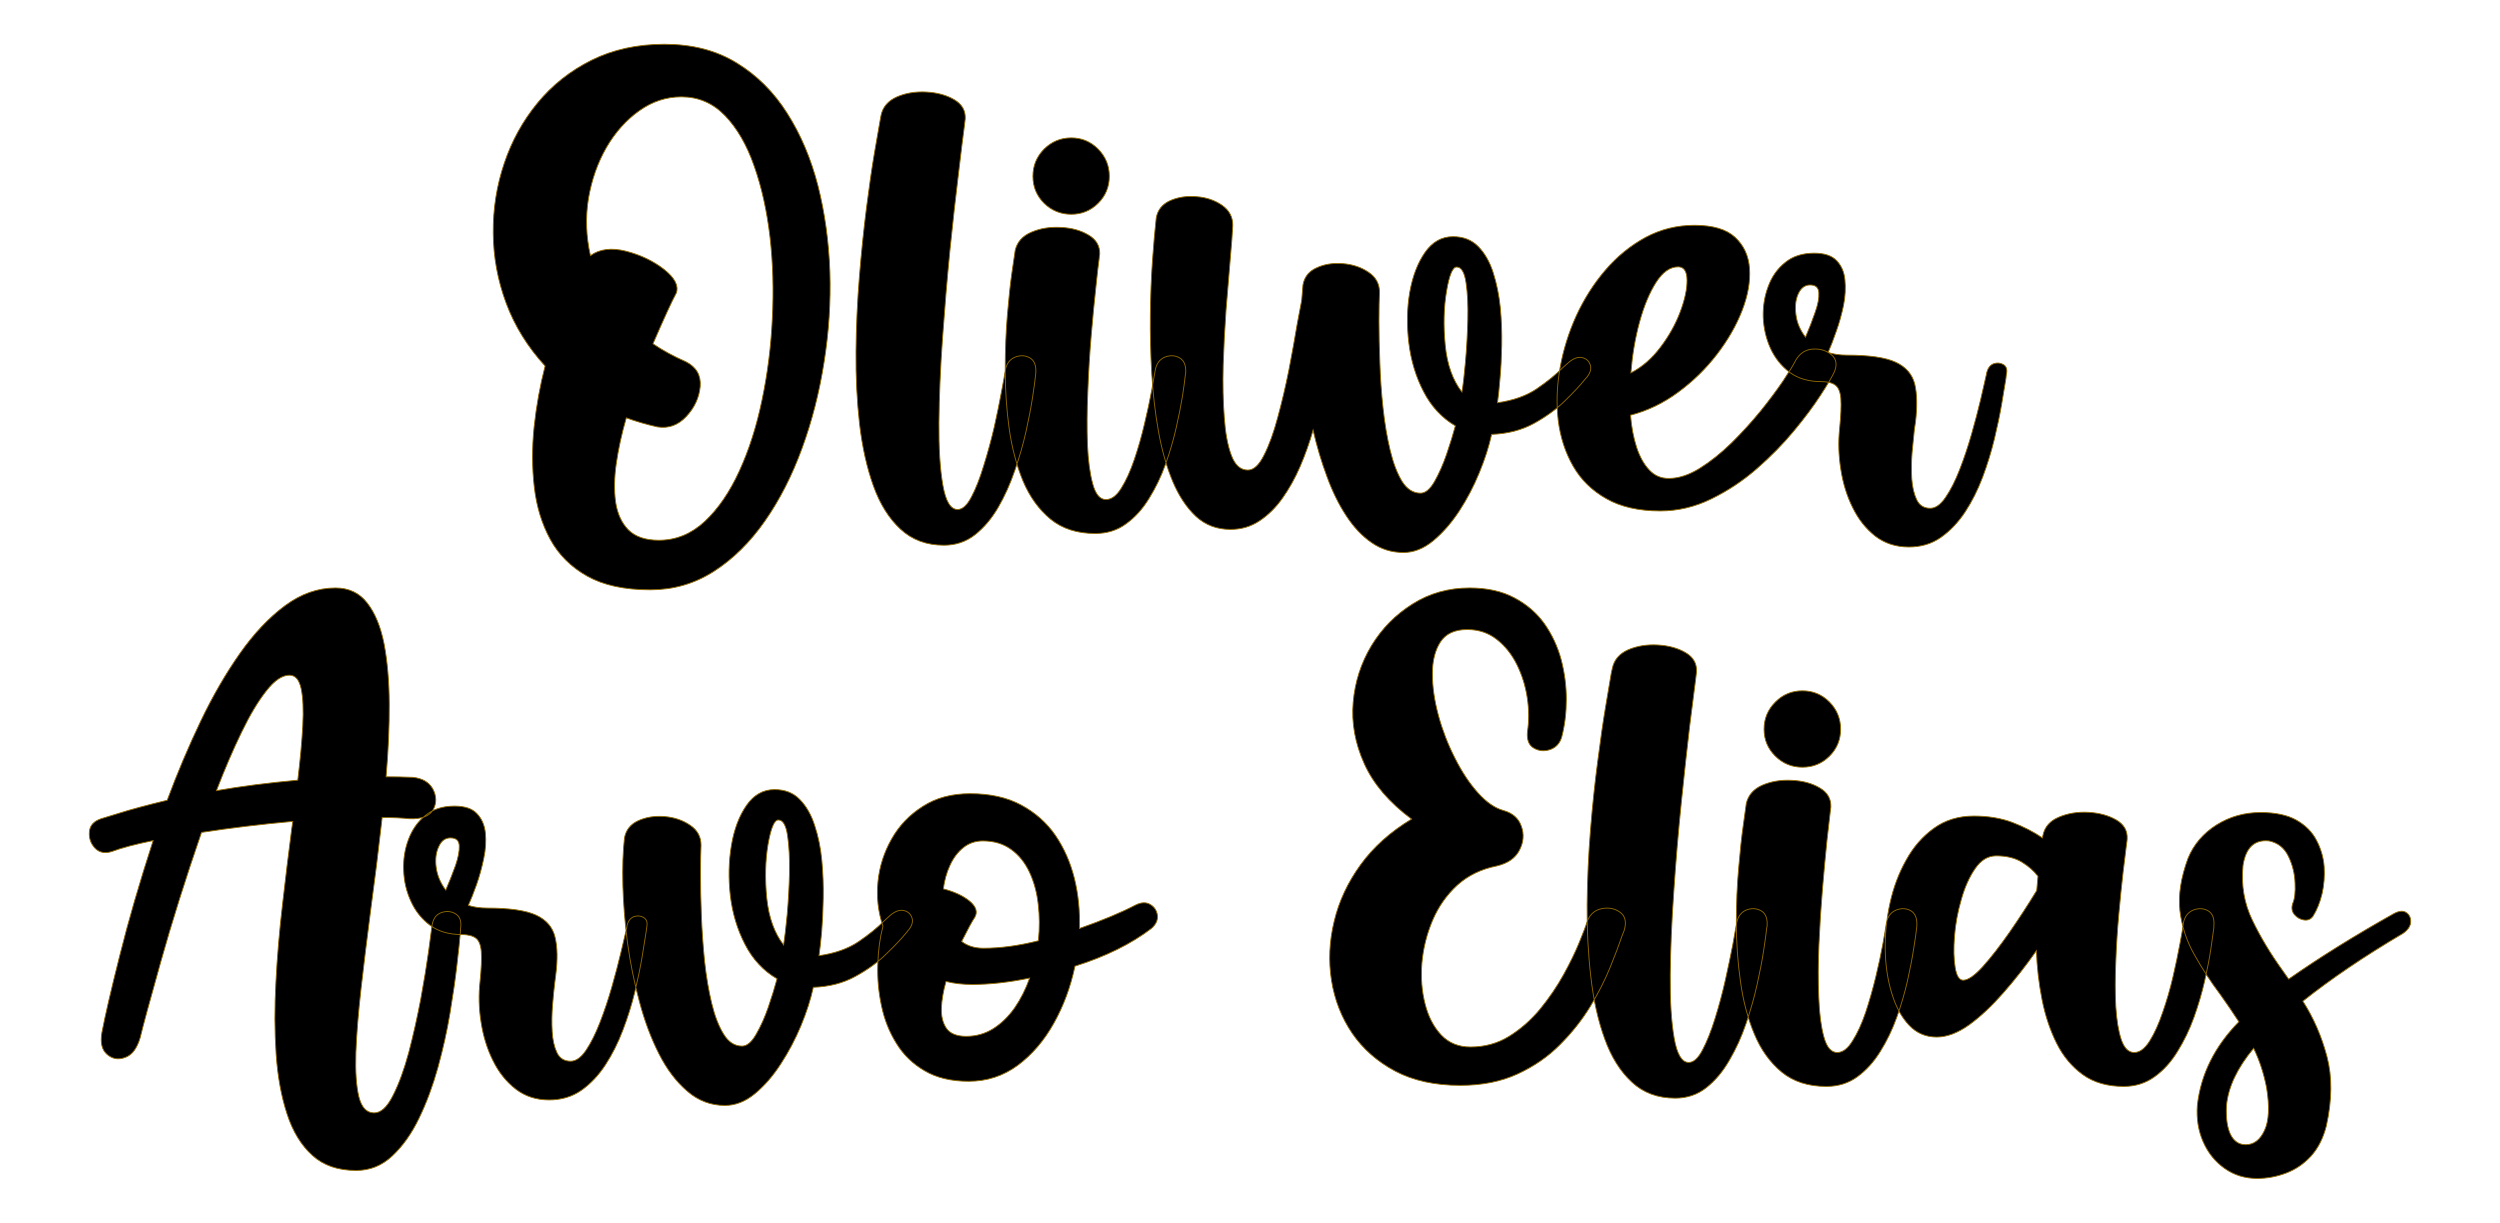 <?xml version="1.0" encoding="UTF-8" standalone="no"?><!DOCTYPE svg PUBLIC "-//W3C//DTD SVG 1.1//EN" "http://www.w3.org/Graphics/SVG/1.1/DTD/svg11.dtd"><svg xmlns="http://www.w3.org/2000/svg" xmlns:xlink="http://www.w3.org/1999/xlink" version="1.1" width="200mm" height="97.869mm" viewBox="130.127 167.903 16.747 8.195" xml:space="preserve">
<desc>Created with Fabric.js 3.4.0</desc>
<defs>
</defs>
<g operation_id="97306605120618496" width="16.747" height="8.195" transform="matrix(1 0 0 1 138.5 172)" id="2">
<rect style="stroke: rgb(0,0,0); stroke-width: 0; stroke-dasharray: none; stroke-linecap: butt; stroke-dashoffset: 0; stroke-linejoin: miter; stroke-miterlimit: 4; fill: rgb(255,255,255); fill-opacity: 0; fill-rule: nonzero; opacity: 1;" x="-8.373" y="-4.097" rx="1" ry="1" width="16.747" height="8.195"/>
</g>
<g operation_id="97306605095444480" width="84.014" height="15.82" transform="matrix(0.119 0 0 0.119 138.428 170.514)" id="Txt-5">
<filter id="SVGID_0" y="-23.034%" height="146.068%" x="-20.571%" width="141.143%">
	<feGaussianBlur in="SourceAlpha" stdDeviation="0.14"/>
	<feOffset dx="0.2" dy="0.2" result="oBlur"/>
	<feFlood flood-color="rgb(144,105,0)" flood-opacity="1"/>
	<feComposite in2="oBlur" operator="in"/>
	<feMerge>
		<feMergeNode/>
		<feMergeNode in="SourceGraphic"/>
	</feMerge>
</filter>
		
<path d="M-32.35-19.45L-32.35-19.45L-32.35-19.45Q-30.00-19.45-28.29-18.40Q-26.57-17.35-25.44-15.56Q-24.30-13.77-23.71-11.48Q-23.13-9.19-23.04-6.64Q-22.96-4.09-23.37-1.54Q-23.77 1.01-24.61 3.30Q-25.45 5.60-26.70 7.39Q-27.95 9.18-29.57 10.22Q-31.19 11.26-33.15 11.26L-33.15 11.26Q-35.33 11.26-36.70 10.49Q-38.07 9.72-38.78 8.42Q-39.49 7.12-39.68 5.48Q-39.87 3.85-39.69 2.09Q-39.50 0.32-39.07-1.34L-39.07-1.34Q-40.54-2.94-41.26-4.87Q-41.98-6.80-41.99-8.83Q-42.01-10.86-41.37-12.75Q-40.74-14.63-39.50-16.14Q-38.26-17.65-36.46-18.55Q-34.65-19.45-32.35-19.45ZM-32.67 8.47L-32.67 8.47L-32.67 8.47Q-31.22 8.47-30.08 7.41Q-28.95 6.35-28.14 4.58Q-27.32 2.80-26.86 0.58Q-26.39-1.65-26.28-4.01Q-26.16-6.38-26.41-8.59Q-26.67-10.81-27.30-12.59Q-27.92-14.37-28.94-15.43Q-29.96-16.49-31.40-16.49L-31.40-16.49Q-32.67-16.49-33.77-15.71Q-34.87-14.93-35.62-13.64Q-36.36-12.35-36.63-10.77Q-36.89-9.19-36.52-7.55L-36.52-7.55Q-35.75-8.11-34.51-7.80Q-33.28-7.48-32.38-6.78Q-31.48-6.07-31.68-5.46L-31.68-5.46Q-32.05-4.78-33.00-2.59L-33.00-2.59Q-32.18-2.03-31.15-1.58L-31.15-1.58Q-30.26-1.13-30.34-0.18Q-30.43 0.76-31.12 1.50Q-31.81 2.24-32.75 2.09L-32.75 2.09Q-33.68 1.88-34.50 1.58L-34.50 1.58Q-34.88 2.89-35.06 4.12Q-35.24 5.34-35.10 6.33Q-34.95 7.31-34.38 7.89Q-33.80 8.47-32.67 8.47ZM-20.16-15.45L-20.16-15.45L-20.16-15.45Q-20.01-16.16-19.26-16.49Q-18.52-16.81-17.60-16.76Q-16.69-16.71-16.04-16.33Q-15.39-15.95-15.42-15.26L-15.42-15.26Q-15.43-15.19-15.47-14.84L-15.47-14.84Q-15.58-14.03-15.80-12.17Q-16.03-10.31-16.28-7.87Q-16.52-5.43-16.70-2.89Q-16.88-0.35-16.90 1.83Q-16.92 4.00-16.68 5.37Q-16.44 6.74-15.85 6.74L-15.85 6.74Q-15.44 6.74-15.07 6.03Q-14.70 5.33-14.38 4.27Q-14.05 3.22-13.79 2.11Q-13.54 0.99-13.38 0.11Q-13.21-0.77-13.16-1.13L-13.16-1.13Q-13.05-1.66-12.61-1.84Q-12.17-2.01-11.79-1.80Q-11.40-1.58-11.45-0.93L-11.45-0.93Q-11.45-0.89-11.46-0.84L-11.46-0.84Q-11.50-0.43-11.63 0.42Q-11.76 1.27-12.00 2.35Q-12.24 3.43-12.63 4.54Q-13.01 5.66-13.56 6.61Q-14.12 7.57-14.87 8.16Q-15.62 8.75-16.62 8.75L-16.62 8.75Q-18.09 8.75-19.07 7.84Q-20.04 6.94-20.59 5.41Q-21.14 3.88-21.37 1.93Q-21.59-0.02-21.57-2.15Q-21.55-4.28-21.38-6.36Q-21.21-8.44-20.98-10.24Q-20.75-12.05-20.53-13.34Q-20.31-14.63-20.21-15.18L-20.21-15.18Q-20.17-15.39-20.16-15.45ZM-4.72-1.13L-4.72-1.13L-4.72-1.13Q-4.61-1.66-4.18-1.84Q-3.74-2.01-3.36-1.80Q-2.97-1.58-3.01-0.93L-3.01-0.93Q-3.01-0.89-3.03-0.84L-3.03-0.84Q-3.07-0.44-3.19 0.35Q-3.32 1.14-3.55 2.16Q-3.78 3.17-4.15 4.20Q-4.52 5.23-5.07 6.11Q-5.61 7.00-6.36 7.54Q-7.10 8.09-8.10 8.09L-8.10 8.09Q-9.63 8.09-10.62 7.28Q-11.61 6.46-12.17 5.13Q-12.72 3.80-12.95 2.17Q-13.17 0.54-13.17-1.11Q-13.17-2.77-13.05-4.20Q-12.93-5.64-12.79-6.61Q-12.65-7.58-12.61-7.84L-12.61-7.84Q-12.45-8.55-11.70-8.87Q-10.96-9.19-10.04-9.14Q-9.13-9.10-8.48-8.71Q-7.83-8.33-7.85-7.63L-7.85-7.63Q-7.87-7.58-7.88-7.40L-7.88-7.40Q-7.95-6.91-8.07-5.74Q-8.20-4.57-8.33-3.04Q-8.46-1.51-8.52 0.10Q-8.59 1.70-8.54 3.08Q-8.48 4.45-8.24 5.31Q-8.00 6.18-7.50 6.18L-7.50 6.18Q-7.03 6.18-6.63 5.53Q-6.23 4.89-5.90 3.92Q-5.57 2.95-5.33 1.92Q-5.08 0.88-4.93 0.06Q-4.78-0.77-4.72-1.13ZM-9.45-9.88L-9.45-9.88L-9.45-9.88Q-10.34-9.88-10.98-10.50Q-11.61-11.13-11.61-12.02L-11.61-12.02Q-11.61-12.91-10.98-13.55Q-10.34-14.18-9.45-14.18L-9.45-14.18Q-8.57-14.18-7.94-13.55Q-7.31-12.91-7.31-12.02L-7.31-12.02Q-7.31-11.13-7.94-10.50Q-8.57-9.88-9.45-9.88ZM18.56-1.55L18.56-1.55L18.56-1.55Q18.97-1.89 19.31-1.81Q19.65-1.73 19.76-1.41Q19.87-1.10 19.60-0.74L19.60-0.74Q19.53-0.67 19.46-0.58L19.46-0.58Q19.05-0.07 18.33 0.63Q17.60 1.34 16.58 1.90Q15.55 2.46 14.21 2.51L14.21 2.51Q13.99 3.52 13.52 4.66Q13.05 5.81 12.39 6.82Q11.72 7.84 10.92 8.50Q10.12 9.16 9.25 9.16L9.25 9.16Q8.25 9.16 7.45 8.60Q6.65 8.05 6.02 7.08Q5.39 6.12 4.94 4.88Q4.48 3.65 4.16 2.27L4.16 2.27Q3.86 3.32 3.43 4.32Q3.00 5.31 2.43 6.11Q1.87 6.90 1.14 7.38Q0.42 7.86-0.49 7.86L-0.49 7.86Q-1.63 7.86-2.43 7.13Q-3.22 6.39-3.74 5.16Q-4.26 3.92-4.54 2.36Q-4.82 0.80-4.92-0.89Q-5.02-2.59-5.00-4.24Q-4.98-5.88-4.88-7.28Q-4.78-8.69-4.67-9.67L-4.67-9.67Q-4.55-10.35-3.88-10.65Q-3.22-10.94-2.40-10.87Q-1.58-10.81-0.97-10.39Q-0.36-9.97-0.36-9.26L-0.36-9.26Q-0.39-8.60-0.51-7.26L-0.51-7.26Q-0.62-6.02-0.74-4.48Q-0.85-2.94-0.90-1.37Q-0.94 0.20-0.84 1.53Q-0.75 2.87-0.44 3.69Q-0.13 4.52 0.49 4.52L0.49 4.52Q0.98 4.52 1.40 3.68Q1.83 2.84 2.17 1.56Q2.52 0.28 2.80-1.12Q3.07-2.52 3.27-3.72L3.27-3.72Q3.41-4.48 3.52-5.04L3.52-5.04Q3.55-5.49 3.59-5.90L3.59-5.90Q3.71-6.58 4.37-6.87Q5.02-7.17 5.85-7.10Q6.68-7.03 7.29-6.61Q7.90-6.20 7.90-5.49L7.90-5.49Q7.87-4.89 7.87-3.84Q7.87-2.79 7.92-1.52Q7.96-0.25 8.10 1.04Q8.24 2.33 8.50 3.41Q8.76 4.49 9.17 5.16Q9.59 5.82 10.21 5.82L10.21 5.82Q10.62 5.82 11.00 5.16Q11.38 4.49 11.68 3.62Q11.98 2.74 12.17 2.03L12.17 2.03Q11.03 1.36 10.38 0.10Q9.73-1.15 9.55-2.64Q9.37-4.12 9.60-5.48Q9.84-6.84 10.46-7.73Q11.08-8.62 12.04-8.62L12.04-8.62Q12.91-8.62 13.46-8.06Q14.01-7.50 14.30-6.59Q14.59-5.69 14.70-4.63Q14.80-3.56 14.78-2.51Q14.76-1.45 14.68-0.60Q14.61 0.26 14.54 0.73L14.54 0.73Q15.88 0.54 16.76-0.06Q17.64-0.66 18.20-1.23L18.20-1.23Q18.40-1.41 18.56-1.55ZM12.54 0.13L12.54 0.13L12.54 0.13Q12.64-0.46 12.74-1.59Q12.84-2.73 12.87-3.94Q12.90-5.16 12.77-6.03Q12.64-6.91 12.24-6.91L12.24-6.91Q11.90-6.91 11.67-5.53Q11.44-4.16 11.60-2.51Q11.76-0.87 12.54 0.13ZM31.33-1.66L31.33-1.66L31.33-1.66Q31.67-2.25 32.29-2.29Q32.92-2.33 33.34-1.97Q33.76-1.62 33.50-1.00L33.50-1.00Q33.31-0.59 32.73 0.30Q32.15 1.20 31.23 2.31Q30.32 3.41 29.14 4.44Q27.97 5.46 26.58 6.14Q25.20 6.82 23.70 6.82L23.70 6.82Q21.88 6.82 20.67 6.13Q19.46 5.45 18.80 4.30Q18.14 3.15 17.96 1.73Q17.79 0.31 18.06-1.21Q18.33-2.74 18.98-4.17Q19.64-5.60 20.62-6.74Q21.61-7.89 22.88-8.58Q24.15-9.26 25.63-9.26L25.63-9.26Q27.19-9.26 27.92-8.58Q28.66-7.89 28.73-6.81Q28.80-5.72 28.31-4.46Q27.82-3.20 26.89-1.99Q25.96-0.78 24.72 0.13Q23.48 1.05 22.03 1.43L22.03 1.43Q22.11 2.43 22.37 3.23Q22.63 4.03 23.08 4.51Q23.52 4.99 24.18 4.99L24.18 4.99Q25.01 4.99 25.93 4.42Q26.84 3.85 27.72 2.99Q28.59 2.13 29.35 1.20Q30.10 0.27 30.62-0.50Q31.14-1.28 31.33-1.66ZM24.71-6.92L24.71-6.92L24.71-6.92Q24.03-6.92 23.47-6.05Q22.91-5.17 22.54-3.82Q22.17-2.47 22.05-0.95L22.05-0.95Q23.00-1.44 23.72-2.40Q24.44-3.35 24.83-4.39Q25.22-5.43 25.21-6.18Q25.20-6.92 24.71-6.92ZM42.09-1.00L42.09-1.00L42.09-1.00Q42.20-1.37 42.48-1.47Q42.76-1.56 43.00-1.43Q43.24-1.30 43.21-0.99L43.21-0.99Q43.18-0.85 43.16-0.62L43.16-0.62Q43.07-0.07 42.92 0.82Q42.77 1.70 42.51 2.78Q42.25 3.85 41.85 4.92Q41.45 5.98 40.87 6.87Q40.28 7.76 39.50 8.31Q38.73 8.85 37.70 8.85L37.70 8.85Q36.61 8.85 35.81 8.24Q35.02 7.62 34.54 6.64Q34.05 5.66 33.87 4.49Q33.68 3.32 33.80 2.18L33.80 2.18Q33.91 1.08 33.87 0.51Q33.83-0.06 33.56-0.26Q33.30-0.46 32.75-0.46L32.75-0.46Q31.70-0.46 30.99-0.98Q30.29-1.51 29.91-2.33Q29.54-3.15 29.50-4.07Q29.47-4.99 29.78-5.81Q30.08-6.64 30.73-7.16Q31.37-7.69 32.37-7.69L32.37-7.69Q33.24-7.69 33.64-7.26Q34.04-6.84 34.10-6.18Q34.17-5.51 34.02-4.75Q33.86-3.98 33.61-3.29Q33.37-2.59 33.15-2.10L33.15-2.10Q33.61-1.95 34.21-1.95L34.21-1.95Q36.10-1.95 36.96-1.55Q37.82-1.15 38.03-0.32Q38.23 0.52 38.07 1.83L38.07 1.83Q38.04 1.99 38.01 2.22L38.01 2.22Q37.95 2.78 37.88 3.53Q37.82 4.27 37.86 4.99Q37.91 5.71 38.14 6.19Q38.37 6.67 38.90 6.67L38.90 6.67Q39.35 6.67 39.77 6.05Q40.19 5.44 40.56 4.49Q40.93 3.54 41.23 2.49Q41.53 1.44 41.74 0.55Q41.95-0.35 42.06-0.85L42.06-0.85Q42.08-0.93 42.09-1.00ZM32.14-5.90L32.14-5.90L32.14-5.90Q31.70-5.90 31.47-5.40Q31.25-4.91 31.34-4.24Q31.42-3.56 31.88-2.96L31.88-2.96Q32.19-3.68 32.42-4.35Q32.66-5.02 32.63-5.46Q32.61-5.90 32.14-5.90Z" style="stroke: rgb(144, 105, 0); stroke-width: 0.05; stroke-dasharray: none; stroke-linecap: butt; stroke-dashoffset: 0; stroke-linejoin: miter; stroke-miterlimit: 4; fill: rgb(0, 0, 0); fill-rule: nonzero; opacity: 1;"/></g>
<g operation_id="97306605095444480" width="129.582" height="15.82" transform="matrix(0.119 0 0 0.119 138.43 174.218)" id="Txt-14">
<filter id="SVGID_0" y="-23.034%" height="146.068%" x="-20.37%" width="140.741%">
	<feGaussianBlur in="SourceAlpha" stdDeviation="0.14"/>
	<feOffset dx="0.2" dy="0.2" result="oBlur"/>
	<feFlood flood-color="rgb(144,105,0)" flood-opacity="1"/>
	<feComposite in2="oBlur" operator="in"/>
	<feMerge>
		<feMergeNode/>
		<feMergeNode in="SourceGraphic"/>
	</feMerge>
</filter>
		
<path d="M-45.45-1.00L-45.45-1.00L-45.45-1.00Q-45.35-1.54-44.94-1.69Q-44.53-1.84-44.17-1.65Q-43.80-1.45-43.83-0.95L-43.83-0.95Q-43.85-0.82-43.86-0.56L-43.86-0.56Q-43.91 0.05-44.05 1.25Q-44.19 2.46-44.44 3.96Q-44.69 5.46-45.12 7.02Q-45.55 8.57-46.18 9.87Q-46.81 11.18-47.69 12.00Q-48.56 12.82-49.72 12.82L-49.72 12.82Q-51.26 12.82-52.19 11.97Q-53.13 11.12-53.61 9.65Q-54.10 8.17-54.23 6.26Q-54.36 4.36-54.24 2.20Q-54.13 0.05-53.87-2.15Q-53.62-4.35-53.35-6.42L-53.35-6.42Q-53.32-6.62-53.29-6.83L-53.29-6.83Q-55.96-6.59-58.43-6.21L-58.43-6.21Q-59.79-2.26-60.73 1.10Q-61.67 4.45-61.88 5.34L-61.88 5.34Q-62.15 6.26-62.73 6.46Q-63.30 6.67-63.74 6.29Q-64.18 5.92-64.04 5.08L-64.04 5.08Q-63.77 3.65-63.03 0.72Q-62.30-2.21-61.15-5.75L-61.15-5.75Q-62.63-5.45-63.49-5.13L-63.49-5.13Q-64.08-4.95-64.44-5.34Q-64.79-5.73-64.74-6.25Q-64.70-6.77-64.08-6.98L-64.08-6.98Q-64.08-6.98-63.10-7.28Q-62.13-7.59-60.36-8.02L-60.36-8.02Q-59.50-10.33-58.48-12.46Q-57.46-14.59-56.27-16.28Q-55.08-17.97-53.73-18.97Q-52.38-19.97-50.89-19.97L-50.89-19.97Q-49.75-19.97-49.10-19.12Q-48.44-18.28-48.15-16.81Q-47.87-15.34-47.86-13.43Q-47.85-11.52-48.04-9.34L-48.04-9.34Q-47.30-9.34-46.54-9.31L-46.54-9.31Q-45.72-9.23-45.40-8.64Q-45.09-8.04-45.39-7.49Q-45.69-6.94-46.72-6.98L-46.72-6.98Q-47.40-7.05-48.26-7.05L-48.26-7.05Q-48.56-4.37-48.92-1.73L-48.92-1.73Q-49.22 0.57-49.45 2.60Q-49.68 4.63-49.74 6.20Q-49.79 7.77-49.57 8.68Q-49.34 9.58-48.71 9.58L-48.71 9.58Q-48.14 9.58-47.65 8.60Q-47.15 7.62-46.76 6.17Q-46.38 4.71-46.09 3.19Q-45.81 1.66-45.65 0.51Q-45.49-0.65-45.45-1.00ZM-57.59-8.56L-57.59-8.56L-57.59-8.56Q-55.54-8.92-53.01-9.15L-53.01-9.15Q-52.80-10.89-52.73-12.21Q-52.66-13.54-52.82-14.30Q-52.98-15.06-53.48-15.06L-53.48-15.06Q-54.09-15.06-54.78-14.18Q-55.47-13.31-56.18-11.84Q-56.89-10.38-57.59-8.56ZM-34.47-1.00L-34.47-1.00L-34.47-1.00Q-34.36-1.37-34.08-1.47Q-33.80-1.56-33.56-1.43Q-33.32-1.30-33.35-0.99L-33.35-0.99Q-33.37-0.85-33.40-0.62L-33.40-0.62Q-33.48-0.07-33.63 0.82Q-33.78 1.70-34.04 2.78Q-34.30 3.85-34.71 4.92Q-35.11 5.98-35.69 6.87Q-36.27 7.76-37.05 8.31Q-37.83 8.85-38.86 8.85L-38.86 8.85Q-39.95 8.85-40.74 8.24Q-41.54 7.62-42.02 6.64Q-42.51 5.66-42.69 4.49Q-42.88 3.32-42.75 2.18L-42.75 2.18Q-42.64 1.08-42.68 0.51Q-42.72-0.06-42.99-0.26Q-43.26-0.46-43.80-0.46L-43.80-0.46Q-44.86-0.46-45.56-0.98Q-46.27-1.51-46.64-2.33Q-47.02-3.15-47.05-4.07Q-47.09-4.99-46.78-5.81Q-46.47-6.64-45.83-7.16Q-45.19-7.69-44.19-7.69L-44.19-7.69Q-43.31-7.69-42.92-7.26Q-42.52-6.84-42.45-6.18Q-42.38-5.51-42.54-4.75Q-42.70-3.98-42.94-3.29Q-43.19-2.59-43.41-2.10L-43.41-2.10Q-42.94-1.95-42.34-1.95L-42.34-1.95Q-40.46-1.95-39.59-1.55Q-38.73-1.15-38.53-0.32Q-38.32 0.52-38.49 1.83L-38.49 1.83Q-38.51 1.99-38.54 2.22L-38.54 2.22Q-38.61 2.78-38.67 3.53Q-38.73 4.27-38.69 4.99Q-38.65 5.71-38.42 6.19Q-38.19 6.67-37.65 6.67L-37.65 6.67Q-37.20 6.67-36.78 6.05Q-36.37 5.44-36.00 4.49Q-35.63 3.54-35.33 2.49Q-35.03 1.44-34.82 0.55Q-34.60-0.35-34.49-0.85L-34.49-0.85Q-34.48-0.93-34.47-1.00ZM-44.42-5.90L-44.42-5.90L-44.42-5.90Q-44.86-5.90-45.08-5.40Q-45.31-4.91-45.22-4.24Q-45.13-3.56-44.68-2.96L-44.68-2.96Q-44.37-3.68-44.13-4.35Q-43.90-5.02-43.92-5.46Q-43.94-5.90-44.42-5.90ZM-19.65-1.55L-19.65-1.55L-19.65-1.55Q-19.24-1.89-18.89-1.81Q-18.55-1.73-18.44-1.41Q-18.33-1.10-18.61-0.74L-18.61-0.74Q-18.68-0.67-18.74-0.58L-18.74-0.58Q-19.15-0.07-19.88 0.63Q-20.60 1.34-21.63 1.90Q-22.65 2.46-23.99 2.51L-23.99 2.51Q-24.21 3.52-24.68 4.66Q-25.16 5.81-25.82 6.82Q-26.48 7.84-27.28 8.50Q-28.08 9.16-28.96 9.16L-28.96 9.16Q-30.16 9.16-31.08 8.36Q-32.01 7.57-32.68 6.25Q-33.35 4.93-33.78 3.31Q-34.22 1.69-34.45-0.00Q-34.67-1.70-34.71-3.22Q-34.75-4.75-34.62-5.90L-34.62-5.90Q-34.49-6.58-33.84-6.87Q-33.18-7.17-32.35-7.10Q-31.53-7.03-30.92-6.61Q-30.31-6.20-30.31-5.49L-30.31-5.49Q-30.34-4.89-30.34-3.84Q-30.34-2.79-30.29-1.52Q-30.24-0.25-30.11 1.04Q-29.97 2.33-29.71 3.41Q-29.45 4.49-29.03 5.16Q-28.62 5.82-28.00 5.82L-28.00 5.82Q-27.59 5.82-27.21 5.16Q-26.82 4.49-26.52 3.62Q-26.22 2.74-26.03 2.03L-26.03 2.03Q-27.18 1.36-27.83 0.10Q-28.48-1.15-28.66-2.64Q-28.83-4.12-28.60-5.48Q-28.37-6.84-27.75-7.73Q-27.13-8.62-26.17-8.62L-26.17-8.62Q-25.29-8.62-24.75-8.06Q-24.20-7.50-23.91-6.59Q-23.61-5.69-23.51-4.63Q-23.41-3.56-23.43-2.51Q-23.45-1.45-23.52-0.60Q-23.60 0.26-23.67 0.73L-23.67 0.73Q-22.33 0.54-21.44-0.06Q-20.56-0.66-20.00-1.23L-20.00-1.23Q-19.81-1.41-19.65-1.55ZM-25.66 0.13L-25.66 0.13L-25.66 0.13Q-25.57-0.46-25.46-1.59Q-25.36-2.73-25.33-3.94Q-25.31-5.16-25.44-6.03Q-25.57-6.91-25.96-6.91L-25.96-6.91Q-26.30-6.91-26.54-5.53Q-26.77-4.16-26.61-2.51Q-26.44-0.87-25.66 0.13ZM-5.85-2.12L-5.85-2.12L-5.85-2.12Q-5.36-2.36-5.02-2.15Q-4.68-1.95-4.62-1.55Q-4.57-1.15-4.95-0.81L-4.95-0.81Q-6.66 0.50-9.26 1.32L-9.26 1.32Q-9.63 3.07-10.45 4.53Q-11.27 6.00-12.48 6.90Q-13.70 7.80-15.24 7.80L-15.24 7.80Q-16.72 7.80-17.72 7.21Q-18.72 6.63-19.31 5.67Q-19.91 4.71-20.15 3.56Q-20.40 2.40-20.36 1.23Q-20.33 0.06-20.07-0.93L-20.07-0.93Q-20.48-2.15-20.35-3.44Q-20.22-4.72-19.58-5.84Q-18.95-6.96-17.83-7.67Q-16.72-8.39-15.16-8.39L-15.16-8.39Q-13.48-8.39-12.29-7.75Q-11.10-7.11-10.36-6.04Q-9.63-4.97-9.29-3.61Q-8.96-2.26-9.01-0.80L-9.01-0.80Q-7.05-1.49-5.85-2.12ZM-14.45-5.73L-14.45-5.73L-14.45-5.73Q-15.08-5.73-15.55-5.35Q-16.02-4.97-16.30-4.35Q-16.58-3.74-16.67-3.03L-16.67-3.03Q-15.74-2.79-15.19-2.34Q-14.64-1.88-14.90-1.43L-14.90-1.43Q-15.12-1.11-15.64-0.07L-15.64-0.07Q-15.15 0.31-14.41 0.31L-14.41 0.31Q-12.97 0.31-11.32-0.11L-11.32-0.11Q-11.21-1.18-11.33-2.17Q-11.44-3.16-11.82-3.97Q-12.20-4.78-12.85-5.25Q-13.51-5.73-14.45-5.73ZM-15.38 5.27L-15.38 5.27L-15.38 5.27Q-14.55 5.27-13.86 4.84Q-13.17 4.40-12.65 3.66Q-12.14 2.92-11.81 1.99L-11.81 1.99Q-13.56 2.35-15.04 2.35L-15.04 2.35Q-15.85 2.35-16.52 2.18L-16.52 2.18Q-16.75 2.99-16.78 3.69Q-16.80 4.38-16.49 4.83Q-16.17 5.27-15.38 5.27ZM18.14-11.58L18.14-11.58L18.14-11.58Q17.98-11.04 17.48-10.87Q16.98-10.71 16.56-10.96Q16.15-11.20 16.21-11.87L16.21-11.87Q16.35-12.79 16.20-13.79Q16.05-14.78 15.62-15.65Q15.19-16.52 14.49-17.07Q13.78-17.63 12.82-17.63L12.82-17.63Q11.77-17.63 11.31-16.93Q10.86-16.23 10.86-15.14Q10.86-14.05 11.20-12.79Q11.54-11.54 12.13-10.39Q12.71-9.23 13.43-8.43Q14.15-7.63 14.87-7.44L14.87-7.44Q15.64-7.22 15.87-6.55Q16.11-5.88 15.76-5.21Q15.42-4.54 14.48-4.32L14.48-4.32Q13.17-4.06 12.26-3.24Q11.36-2.41 10.87-1.26Q10.38-0.10 10.27 1.14Q10.17 2.37 10.45 3.45Q10.72 4.52 11.36 5.20Q12.00 5.87 13.00 5.87L13.00 5.87Q14.21 5.87 15.18 5.27Q16.16 4.66 16.93 3.73Q17.69 2.80 18.25 1.79Q18.80 0.79 19.13-0.02Q19.47-0.84 19.58-1.22L19.58-1.22Q19.82-1.81 20.41-1.92Q21.00-2.03 21.43-1.71Q21.86-1.40 21.66-0.70L21.66-0.70Q21.60-0.55 21.53-0.37L21.53-0.37Q21.29 0.35 20.86 1.40Q20.43 2.46 19.74 3.60Q19.04 4.74 18.04 5.74Q17.04 6.75 15.65 7.39Q14.26 8.03 12.43 8.03L12.43 8.03Q10.29 8.03 8.77 7.23Q7.25 6.42 6.34 5.09Q5.44 3.76 5.18 2.12Q4.92 0.49 5.33-1.20Q5.73-2.89 6.82-4.39Q7.90-5.88 9.69-6.96L9.69-6.96Q7.79-8.37 7.02-10.09Q6.25-11.80 6.40-13.53Q6.55-15.26 7.43-16.72Q8.31-18.17 9.75-19.07Q11.18-19.97 12.95-19.97L12.95-19.97Q14.44-19.97 15.48-19.41Q16.52-18.86 17.17-17.95Q17.81-17.04 18.11-15.93Q18.40-14.82 18.40-13.70Q18.40-12.57 18.14-11.58ZM20.99-15.45L20.99-15.45L20.99-15.45Q21.14-16.16 21.88-16.49Q22.63-16.81 23.54-16.76Q24.46-16.71 25.11-16.33Q25.76-15.95 25.73-15.26L25.73-15.26Q25.72-15.19 25.68-14.84L25.68-14.84Q25.57-14.03 25.34-12.17Q25.12-10.31 24.87-7.87Q24.62-5.43 24.45-2.89Q24.27-0.35 24.25 1.83Q24.23 4.00 24.47 5.37Q24.71 6.74 25.29 6.74L25.29 6.74Q25.70 6.74 26.07 6.03Q26.44 5.33 26.77 4.27Q27.10 3.22 27.35 2.11Q27.60 0.99 27.77 0.11Q27.93-0.77 27.99-1.13L27.99-1.13Q28.10-1.66 28.53-1.84Q28.97-2.01 29.36-1.80Q29.75-1.58 29.70-0.93L29.70-0.93Q29.70-0.89 29.68-0.84L29.68-0.84Q29.64-0.43 29.51 0.42Q29.38 1.27 29.14 2.35Q28.90 3.43 28.52 4.54Q28.14 5.66 27.58 6.61Q27.03 7.57 26.28 8.16Q25.53 8.75 24.53 8.75L24.53 8.75Q23.05 8.75 22.08 7.84Q21.11 6.94 20.56 5.41Q20.00 3.88 19.78 1.93Q19.55-0.02 19.57-2.15Q19.59-4.28 19.76-6.36Q19.93-8.44 20.17-10.24Q20.40-12.05 20.62-13.34Q20.84-14.63 20.93-15.18L20.93-15.18Q20.97-15.39 20.99-15.45ZM36.42-1.13L36.42-1.13L36.42-1.13Q36.53-1.66 36.97-1.84Q37.41-2.01 37.79-1.80Q38.17-1.58 38.13-0.93L38.13-0.93Q38.13-0.89 38.12-0.84L38.12-0.84Q38.08-0.44 37.95 0.35Q37.83 1.14 37.60 2.16Q37.37 3.17 37.00 4.20Q36.63 5.23 36.08 6.11Q35.53 7.00 34.79 7.54Q34.04 8.09 33.04 8.09L33.04 8.09Q31.51 8.09 30.52 7.28Q29.53 6.46 28.98 5.13Q28.42 3.80 28.20 2.17Q27.97 0.54 27.97-1.11Q27.97-2.77 28.10-4.20Q28.22-5.64 28.36-6.61Q28.49-7.58 28.53-7.84L28.53-7.84Q28.70-8.55 29.44-8.87Q30.19-9.19 31.10-9.14Q32.02-9.10 32.67-8.71Q33.32-8.33 33.29-7.63L33.29-7.63Q33.28-7.58 33.26-7.40L33.26-7.40Q33.20-6.91 33.07-5.74Q32.95-4.57 32.82-3.04Q32.69-1.51 32.62 0.10Q32.55 1.70 32.61 3.08Q32.66 4.45 32.90 5.31Q33.14 6.18 33.65 6.18L33.65 6.18Q34.11 6.18 34.51 5.53Q34.92 4.89 35.25 3.92Q35.57 2.95 35.82 1.92Q36.07 0.88 36.22 0.06Q36.37-0.77 36.42-1.13ZM31.69-9.88L31.69-9.88L31.69-9.88Q30.80-9.88 30.17-10.50Q29.53-11.13 29.53-12.02L29.53-12.02Q29.53-12.91 30.17-13.55Q30.80-14.18 31.69-14.18L31.69-14.18Q32.58-14.18 33.21-13.55Q33.84-12.91 33.84-12.02L33.84-12.02Q33.84-11.13 33.21-10.50Q32.58-9.88 31.69-9.88ZM53.14-1.13L53.14-1.13L53.14-1.13Q53.25-1.66 53.70-1.84Q54.14-2.01 54.52-1.80Q54.91-1.58 54.85-0.93L54.85-0.93Q54.85-0.89 54.85-0.84L54.85-0.84Q54.80-0.44 54.68 0.36Q54.56 1.16 54.33 2.16Q54.10 3.17 53.73 4.20Q53.36 5.23 52.81 6.11Q52.27 7.00 51.52 7.54Q50.76 8.09 49.78 8.09L49.78 8.09Q48.40 8.09 47.48 7.43Q46.55 6.76 46.00 5.66Q45.45 4.56 45.18 3.21Q44.91 1.85 44.86 0.45L44.86 0.45Q43.97 1.72 43.00 2.82Q42.04 3.92 41.08 4.62Q40.11 5.31 39.25 5.31L39.25 5.31Q38.32 5.31 37.69 4.64Q37.05 3.96 36.72 2.85Q36.38 1.75 36.35 0.42Q36.33-0.91 36.62-2.23Q36.91-3.55 37.53-4.65Q38.14-5.76 39.09-6.44Q40.04-7.13 41.34-7.13L41.34-7.13Q42.55-7.13 43.51-6.77Q44.47-6.40 45.20-5.90L45.20-5.90Q45.21-5.99 45.23-6.05L45.23-6.05Q45.38-6.76 46.13-7.07Q46.88-7.39 47.79-7.34Q48.70-7.29 49.36-6.91Q50.01-6.53 49.97-5.84L49.97-5.84Q49.97-5.77 49.93-5.51L49.93-5.51Q49.86-4.99 49.74-3.96Q49.62-2.92 49.50-1.60Q49.38-0.28 49.33 1.08Q49.27 2.43 49.33 3.58Q49.40 4.74 49.64 5.46Q49.89 6.18 50.37 6.18L50.37 6.18Q50.83 6.18 51.24 5.53Q51.64 4.89 51.97 3.92Q52.31 2.95 52.55 1.92Q52.79 0.88 52.94 0.06Q53.10-0.77 53.14-1.13ZM40.74 2.11L40.74 2.11L40.74 2.11Q41.15 2.11 41.85 1.34Q42.55 0.56 43.35-0.59Q44.15-1.74 44.88-2.94L44.88-2.94Q44.91-3.35 44.95-3.74L44.95-3.74Q44.61-4.19 44.04-4.54Q43.46-4.89 42.60-4.89L42.60-4.89Q41.90-4.89 41.41-4.17Q40.92-3.46 40.63-2.42Q40.33-1.39 40.25-0.35Q40.17 0.68 40.29 1.40Q40.41 2.11 40.74 2.11ZM64.97-1.63L64.97-1.63L64.97-1.63Q65.43-1.88 65.69-1.69Q65.95-1.51 65.93-1.15Q65.90-0.80 65.49-0.52L65.49-0.52Q62.25 1.39 59.86 3.29L59.86 3.29Q60.77 4.71 61.22 6.42Q61.67 8.13 61.18 10.32L61.18 10.32Q60.91 11.37 60.31 12.02Q59.71 12.67 58.91 12.97Q58.11 13.27 57.29 13.27L57.29 13.27Q56.25 13.27 55.45 12.70Q54.66 12.14 54.25 11.21Q53.84 10.28 53.92 9.16L53.92 9.16Q54.21 6.54 56.26 4.45L56.26 4.45Q55.74 3.65 55.21 2.91L55.21 2.91Q54.37 1.79 53.74 0.65Q53.10-0.48 52.94-1.80Q52.79-3.11 53.40-4.76L53.40-4.76Q53.88-5.92 55.00-6.63Q56.12-7.33 57.48-7.33L57.48-7.33Q58.73-7.33 59.50-6.90Q60.27-6.46 60.63-5.76Q61.00-5.06 61.06-4.28Q61.11-3.49 60.94-2.75Q60.76-2.01 60.43-1.49L60.43-1.49Q60.24-1.23 59.92-1.28Q59.60-1.33 59.38-1.59Q59.17-1.85 59.29-2.21L59.29-2.21Q59.46-2.59 59.42-3.37Q59.39-4.16 59.05-4.86Q58.71-5.57 57.96-5.73L57.96-5.73Q56.72-5.86 56.49-4.34L56.49-4.34Q56.33-2.68 57.02-1.26Q57.71 0.17 58.73 1.58L58.73 1.58Q58.90 1.81 59.06 2.05L59.06 2.05Q61.66 0.23 64.97-1.63ZM56.64 11.37L56.64 11.37L56.64 11.37Q57.33 11.37 57.70 10.57Q58.08 9.77 57.82 8.17L57.82 8.17Q57.59 6.97 57.09 5.94L57.09 5.94Q55.70 7.61 55.56 9.18L55.56 9.18Q55.51 10.22 55.79 10.80Q56.08 11.37 56.64 11.37Z" style="stroke: rgb(144, 105, 0); stroke-width: 0.05; stroke-dasharray: none; stroke-linecap: butt; stroke-dashoffset: 0; stroke-linejoin: miter; stroke-miterlimit: 4; fill: rgb(0, 0, 0); fill-rule: nonzero; opacity: 1;"/></g>
</svg>